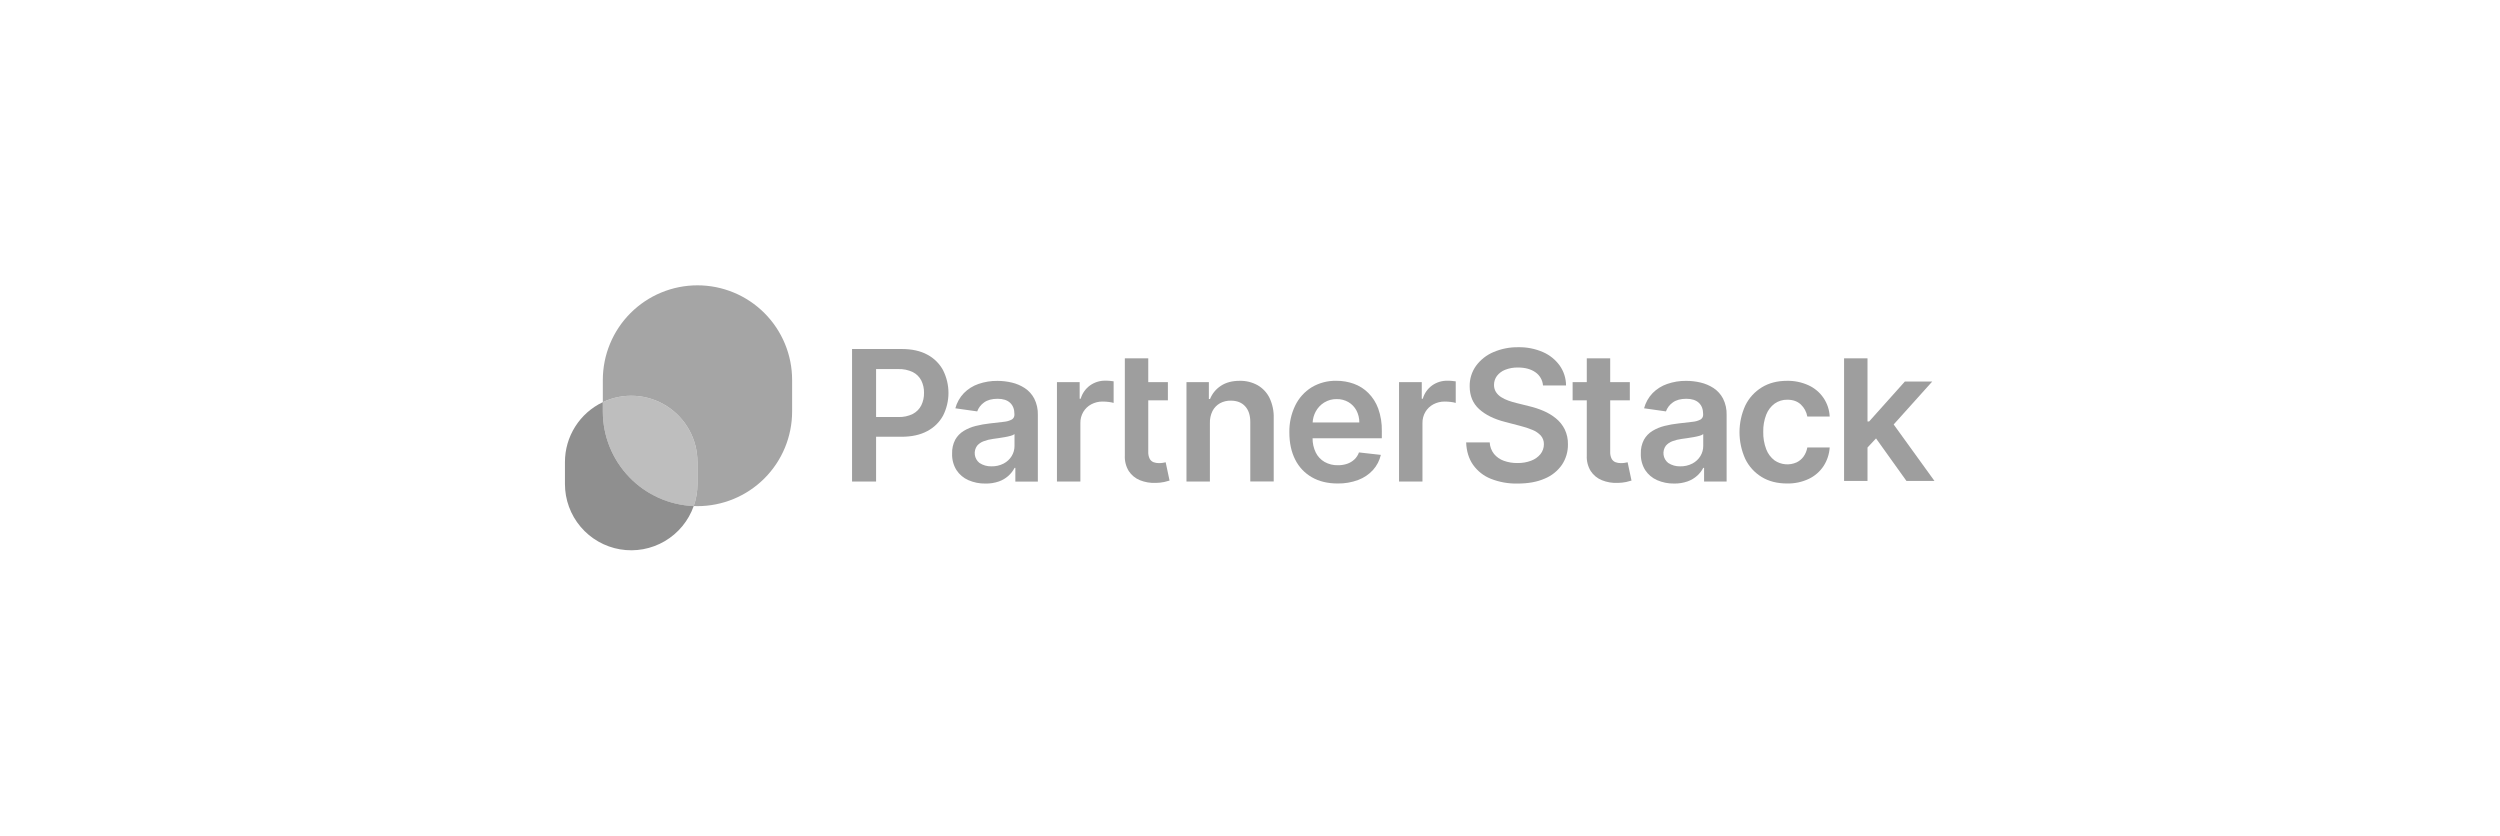 <svg width="281" height="94" viewBox="0 0 281 94" fill="none" xmlns="http://www.w3.org/2000/svg">
<g clip-path="url(#clip0_275_45956)">
<path d="M70.949 44.483C69.844 44.482 68.754 44.728 67.757 45.201V46.257C67.757 49.005 68.821 51.647 70.725 53.628C72.63 55.61 75.227 56.777 77.973 56.886C78.254 56.09 78.396 55.251 78.395 54.407V51.931C78.395 49.955 77.611 48.061 76.214 46.665C74.818 45.268 72.924 44.483 70.949 44.483Z" fill="#BEBEBE"/>
<path d="M78.395 32.071C76.998 32.071 75.615 32.346 74.324 32.881C73.033 33.415 71.86 34.199 70.872 35.187C69.884 36.175 69.101 37.348 68.566 38.639C68.032 39.93 67.757 41.314 67.757 42.711V45.201C68.892 44.663 70.145 44.421 71.399 44.497C72.653 44.573 73.867 44.965 74.929 45.637C75.99 46.308 76.865 47.238 77.471 48.338C78.077 49.438 78.395 50.674 78.395 51.93V54.407C78.396 55.249 78.253 56.085 77.973 56.88C78.121 56.88 78.254 56.89 78.395 56.89C81.217 56.89 83.923 55.769 85.918 53.774C87.913 51.779 89.034 49.073 89.034 46.251V42.711C89.035 41.314 88.76 39.93 88.225 38.639C87.69 37.348 86.907 36.175 85.919 35.187C84.931 34.199 83.758 33.415 82.467 32.881C81.176 32.346 79.793 32.071 78.395 32.071Z" fill="#A5A5A5"/>
<path d="M67.757 46.257V45.201C66.483 45.805 65.407 46.758 64.654 47.949C63.9 49.14 63.5 50.521 63.5 51.93V54.407C63.501 56.164 64.123 57.865 65.257 59.208C66.39 60.551 67.962 61.45 69.694 61.746C71.427 62.042 73.208 61.716 74.723 60.825C76.238 59.935 77.389 58.537 77.973 56.88C75.228 56.771 72.632 55.605 70.727 53.624C68.823 51.644 67.758 49.004 67.757 46.257Z" fill="#8F8F8F"/>
<path d="M106.009 41.625C105.607 40.879 104.993 40.268 104.244 39.869C103.467 39.443 102.505 39.229 101.36 39.229H95.771V54.125H98.471V49.092H101.322C102.472 49.092 103.439 48.88 104.224 48.456C104.978 48.062 105.599 47.453 106.006 46.706C106.402 45.917 106.608 45.048 106.608 44.166C106.608 43.284 106.402 42.414 106.006 41.625H106.009ZM103.552 45.564C103.343 45.975 103.011 46.311 102.603 46.525C102.092 46.776 101.527 46.896 100.958 46.873H98.471V41.484H100.944C101.515 41.461 102.082 41.578 102.598 41.822C103.008 42.028 103.341 42.357 103.552 42.764C103.765 43.198 103.871 43.677 103.86 44.161C103.87 44.647 103.764 45.128 103.552 45.564Z" fill="#9E9E9E"/>
<path d="M110.757 54.352C110.1 54.362 109.448 54.232 108.845 53.969C108.298 53.73 107.833 53.337 107.507 52.838C107.165 52.284 106.994 51.641 107.017 50.991C106.996 50.448 107.116 49.91 107.365 49.427C107.592 49.02 107.921 48.679 108.318 48.437C108.741 48.181 109.201 47.991 109.682 47.874C110.2 47.743 110.726 47.65 111.257 47.594C111.911 47.527 112.442 47.465 112.85 47.409C113.161 47.382 113.464 47.293 113.74 47.147C113.832 47.088 113.907 47.005 113.957 46.907C114.006 46.809 114.028 46.699 114.021 46.59V46.547C114.021 45.998 113.858 45.575 113.533 45.273C113.208 44.972 112.74 44.823 112.129 44.823C111.485 44.823 110.975 44.964 110.598 45.244C110.249 45.491 109.984 45.839 109.838 46.241L107.38 45.893C107.551 45.252 107.882 44.665 108.341 44.186C108.799 43.721 109.359 43.368 109.976 43.157C110.664 42.919 111.387 42.802 112.115 42.811C112.656 42.812 113.196 42.875 113.722 42.999C114.242 43.12 114.737 43.331 115.184 43.621C115.633 43.918 115.999 44.323 116.249 44.798C116.537 45.373 116.676 46.011 116.654 46.653V54.13H114.125V52.591H114.039C113.666 53.302 113.038 53.846 112.281 54.113C111.791 54.283 111.275 54.364 110.757 54.352ZM111.441 52.416C111.919 52.428 112.392 52.32 112.816 52.1C113.186 51.906 113.497 51.616 113.715 51.26C113.924 50.916 114.034 50.521 114.031 50.118V48.795C113.905 48.883 113.762 48.947 113.612 48.983C113.396 49.044 113.176 49.093 112.955 49.13C112.712 49.174 112.472 49.212 112.234 49.246L111.616 49.333C111.256 49.379 110.902 49.467 110.562 49.595C110.277 49.698 110.024 49.872 109.826 50.101C109.613 50.395 109.521 50.759 109.57 51.119C109.619 51.478 109.804 51.806 110.088 52.032C110.488 52.297 110.961 52.431 111.441 52.416Z" fill="#9E9E9E"/>
<path d="M118.801 54.125V42.953H121.354V44.816H121.47C121.644 44.214 122.014 43.687 122.522 43.32C123.019 42.966 123.616 42.779 124.227 42.787C124.374 42.787 124.536 42.787 124.718 42.805C124.87 42.814 125.022 42.832 125.172 42.859V45.288C125 45.237 124.824 45.201 124.646 45.182C124.415 45.151 124.183 45.136 123.95 45.135C123.501 45.127 123.057 45.234 122.66 45.444C122.289 45.642 121.978 45.937 121.762 46.298C121.539 46.68 121.425 47.115 121.434 47.557V54.125H118.801Z" fill="#9E9E9E"/>
<path d="M131.021 51.958C130.948 51.977 130.843 51.999 130.705 52.023C130.557 52.046 130.407 52.057 130.256 52.054C130.053 52.056 129.85 52.022 129.659 51.952C129.475 51.88 129.321 51.744 129.227 51.57C129.104 51.318 129.048 51.039 129.064 50.759V44.994H131.27V42.953H129.064V40.276H126.432V51.201C126.4 51.814 126.554 52.422 126.873 52.947C127.177 53.41 127.615 53.769 128.128 53.976C128.694 54.203 129.301 54.306 129.909 54.278C130.229 54.275 130.547 54.241 130.86 54.176C131.062 54.133 131.261 54.08 131.458 54.016L131.021 51.958Z" fill="#9E9E9E"/>
<path d="M135.993 47.58V54.125H133.36V42.954H135.877V44.847H136.008C136.254 44.234 136.685 43.714 137.24 43.357C137.805 42.987 138.505 42.803 139.339 42.804C140.044 42.787 140.74 42.958 141.357 43.298C141.936 43.632 142.402 44.13 142.696 44.73C143.031 45.441 143.192 46.222 143.165 47.007V54.12H140.532V47.419C140.532 46.672 140.34 46.088 139.954 45.666C139.569 45.244 139.033 45.033 138.346 45.033C137.919 45.023 137.497 45.124 137.121 45.328C136.764 45.53 136.473 45.832 136.284 46.197C136.074 46.627 135.974 47.102 135.993 47.58Z" fill="#9E9E9E"/>
<path d="M155.318 48.452C155.337 47.589 155.199 46.73 154.91 45.917C154.669 45.257 154.287 44.658 153.791 44.161C153.329 43.704 152.773 43.352 152.161 43.132C151.535 42.909 150.874 42.797 150.209 42.801C149.23 42.779 148.264 43.033 147.423 43.536C146.628 44.03 145.99 44.74 145.582 45.582C145.127 46.526 144.902 47.565 144.924 48.612C144.924 49.781 145.143 50.796 145.579 51.657C145.993 52.489 146.644 53.18 147.451 53.642C148.263 54.11 149.23 54.344 150.35 54.344C151.139 54.358 151.924 54.223 152.663 53.947C153.297 53.71 153.867 53.327 154.325 52.828C154.758 52.345 155.061 51.761 155.207 51.129L152.748 50.852C152.641 51.154 152.464 51.425 152.232 51.645C151.999 51.861 151.724 52.026 151.424 52.129C151.089 52.242 150.738 52.297 150.384 52.292C149.861 52.305 149.344 52.178 148.887 51.924C148.456 51.677 148.109 51.308 147.89 50.862C147.649 50.363 147.527 49.814 147.534 49.259H155.316L155.318 48.452ZM147.541 47.485C147.563 47.059 147.679 46.642 147.881 46.266C148.103 45.85 148.43 45.499 148.83 45.248C149.254 44.984 149.747 44.848 150.247 44.858C150.712 44.849 151.17 44.968 151.571 45.201C151.948 45.426 152.256 45.748 152.463 46.135C152.681 46.551 152.793 47.015 152.789 47.485H147.541Z" fill="#9E9E9E"/>
<path d="M157.252 54.125V42.954H159.806V44.816H159.922C160.094 44.214 160.464 43.687 160.972 43.32C161.471 42.968 162.068 42.784 162.678 42.793C162.825 42.793 162.987 42.793 163.17 42.811C163.322 42.821 163.474 42.839 163.624 42.865V45.288C163.451 45.237 163.275 45.202 163.096 45.182C162.866 45.152 162.634 45.136 162.402 45.135C161.952 45.128 161.508 45.234 161.11 45.444C160.739 45.642 160.429 45.937 160.213 46.298C159.989 46.68 159.876 47.116 159.885 47.558V54.125H157.252Z" fill="#9E9E9E"/>
<path d="M173.433 43.324C173.41 43.029 173.321 42.742 173.173 42.486C173.025 42.229 172.822 42.008 172.578 41.84C172.076 41.487 171.425 41.31 170.625 41.309C170.13 41.297 169.638 41.384 169.178 41.564C168.813 41.706 168.493 41.945 168.254 42.255C168.041 42.544 167.927 42.894 167.927 43.252C167.92 43.536 167.994 43.816 168.142 44.058C168.293 44.293 168.494 44.491 168.731 44.638C168.988 44.801 169.264 44.934 169.553 45.033C169.85 45.14 170.154 45.23 170.462 45.303L171.858 45.651C172.414 45.781 172.958 45.958 173.483 46.182C173.989 46.396 174.462 46.68 174.888 47.027C175.299 47.362 175.635 47.781 175.873 48.256C176.126 48.782 176.25 49.36 176.236 49.943C176.25 50.762 176.014 51.565 175.56 52.245C175.078 52.936 174.408 53.474 173.629 53.794C172.787 54.167 171.77 54.352 170.578 54.352C169.547 54.375 168.522 54.192 167.563 53.813C166.761 53.493 166.069 52.947 165.57 52.242C165.092 51.556 164.834 50.717 164.796 49.726H167.444C167.465 50.197 167.634 50.649 167.925 51.02C168.216 51.371 168.596 51.638 169.026 51.791C169.517 51.967 170.037 52.053 170.559 52.045C171.086 52.056 171.611 51.966 172.105 51.781C172.511 51.631 172.87 51.377 173.148 51.045C173.4 50.728 173.536 50.334 173.534 49.929C173.542 49.576 173.42 49.234 173.192 48.965C172.932 48.685 172.613 48.466 172.258 48.325C171.804 48.135 171.335 47.981 170.857 47.864L169.163 47.422C167.934 47.108 166.965 46.629 166.257 45.985C165.548 45.342 165.193 44.487 165.192 43.422C165.175 42.596 165.427 41.787 165.908 41.117C166.409 40.438 167.083 39.906 167.86 39.578C168.742 39.2 169.695 39.013 170.654 39.028C171.611 39.008 172.56 39.196 173.437 39.578C174.189 39.907 174.838 40.432 175.317 41.097C175.775 41.751 176.021 42.529 176.023 43.327L173.433 43.324Z" fill="#9E9E9E"/>
<path d="M182.944 51.958C182.87 51.977 182.766 51.999 182.627 52.023C182.479 52.046 182.329 52.057 182.179 52.054C181.975 52.056 181.773 52.022 181.582 51.952C181.397 51.88 181.244 51.744 181.149 51.57C181.026 51.318 180.97 51.039 180.986 50.759V44.994H183.192V42.953H180.986V40.276H178.355V42.953H176.762V44.994H178.355V51.201C178.322 51.814 178.476 52.422 178.796 52.947C179.099 53.41 179.537 53.769 180.051 53.976C180.616 54.203 181.223 54.306 181.832 54.278C182.151 54.275 182.469 54.241 182.782 54.176C182.985 54.133 183.185 54.079 183.382 54.016L182.944 51.958Z" fill="#9E9E9E"/>
<path d="M188.171 54.351C187.514 54.362 186.861 54.231 186.259 53.969C185.712 53.73 185.247 53.337 184.92 52.838C184.578 52.284 184.407 51.641 184.429 50.99C184.408 50.448 184.529 49.909 184.779 49.427C185.006 49.02 185.334 48.68 185.731 48.437C186.154 48.181 186.615 47.991 187.096 47.873C187.613 47.743 188.139 47.65 188.669 47.594C189.324 47.526 189.855 47.465 190.262 47.409C190.574 47.382 190.877 47.293 191.154 47.147C191.246 47.087 191.32 47.004 191.37 46.906C191.419 46.808 191.441 46.699 191.433 46.59V46.547C191.433 45.998 191.271 45.575 190.946 45.273C190.621 44.971 190.154 44.823 189.543 44.823C188.898 44.823 188.388 44.963 188.012 45.244C187.663 45.49 187.397 45.839 187.252 46.241L184.794 45.892C184.965 45.252 185.295 44.665 185.753 44.186C186.211 43.721 186.772 43.368 187.39 43.157C188.079 42.917 188.804 42.799 189.533 42.808C190.074 42.809 190.614 42.872 191.141 42.996C191.66 43.117 192.155 43.328 192.603 43.618C193.051 43.915 193.417 44.32 193.667 44.795C193.955 45.37 194.094 46.007 194.072 46.65V54.126H191.539V52.591H191.445C191.273 52.917 191.046 53.212 190.773 53.46C190.458 53.745 190.089 53.965 189.689 54.107C189.201 54.278 188.687 54.361 188.171 54.351ZM188.855 52.416C189.333 52.428 189.806 52.319 190.23 52.099C190.599 51.905 190.909 51.615 191.127 51.26C191.337 50.916 191.447 50.521 191.444 50.118V48.794C191.317 48.883 191.176 48.947 191.026 48.983C190.809 49.044 190.589 49.093 190.367 49.13C190.126 49.174 189.884 49.212 189.648 49.246L189.03 49.333C188.669 49.379 188.315 49.467 187.975 49.594C187.691 49.698 187.438 49.872 187.24 50.1C187.027 50.394 186.935 50.759 186.984 51.119C187.032 51.478 187.218 51.805 187.502 52.032C187.902 52.297 188.375 52.431 188.855 52.416Z" fill="#9E9E9E"/>
<path d="M200.873 54.344C199.758 54.344 198.801 54.099 198.004 53.609C197.208 53.122 196.569 52.416 196.164 51.576C195.738 50.633 195.518 49.609 195.52 48.574C195.521 47.539 195.745 46.516 196.174 45.575C196.585 44.733 197.227 44.027 198.026 43.539C198.823 43.049 199.767 42.804 200.859 42.804C201.69 42.788 202.513 42.958 203.27 43.302C203.953 43.612 204.538 44.104 204.959 44.724C205.381 45.345 205.623 46.07 205.658 46.819H203.142C203.052 46.303 202.798 45.829 202.418 45.469C202.038 45.109 201.531 44.928 200.894 44.928C200.388 44.918 199.891 45.069 199.476 45.36C199.049 45.675 198.72 46.105 198.527 46.6C198.288 47.217 198.173 47.874 198.189 48.536C198.173 49.204 198.287 49.869 198.523 50.495C198.712 50.995 199.039 51.432 199.466 51.754C199.825 51.998 200.241 52.146 200.674 52.184C201.107 52.222 201.542 52.149 201.938 51.971C202.246 51.824 202.513 51.603 202.714 51.327C202.933 51.021 203.079 50.669 203.142 50.298H205.658C205.61 51.046 205.37 51.769 204.961 52.397C204.552 53.011 203.983 53.504 203.317 53.822C202.554 54.183 201.717 54.361 200.873 54.344Z" fill="#9E9E9E"/>
<path d="M214.286 54.059H217.435L212.849 47.71L217.181 42.887H214.104L210.088 47.375H209.907V40.276H207.274V54.059H209.907V50.303L210.865 49.277L214.286 54.059Z" fill="#9E9E9E"/>
</g>
<defs>
<clipPath id="clip0_275_45956">
<rect width="154" height="29.859" fill="white" transform="translate(63.5 32.071)"/>
</clipPath>
</defs>
</svg>
